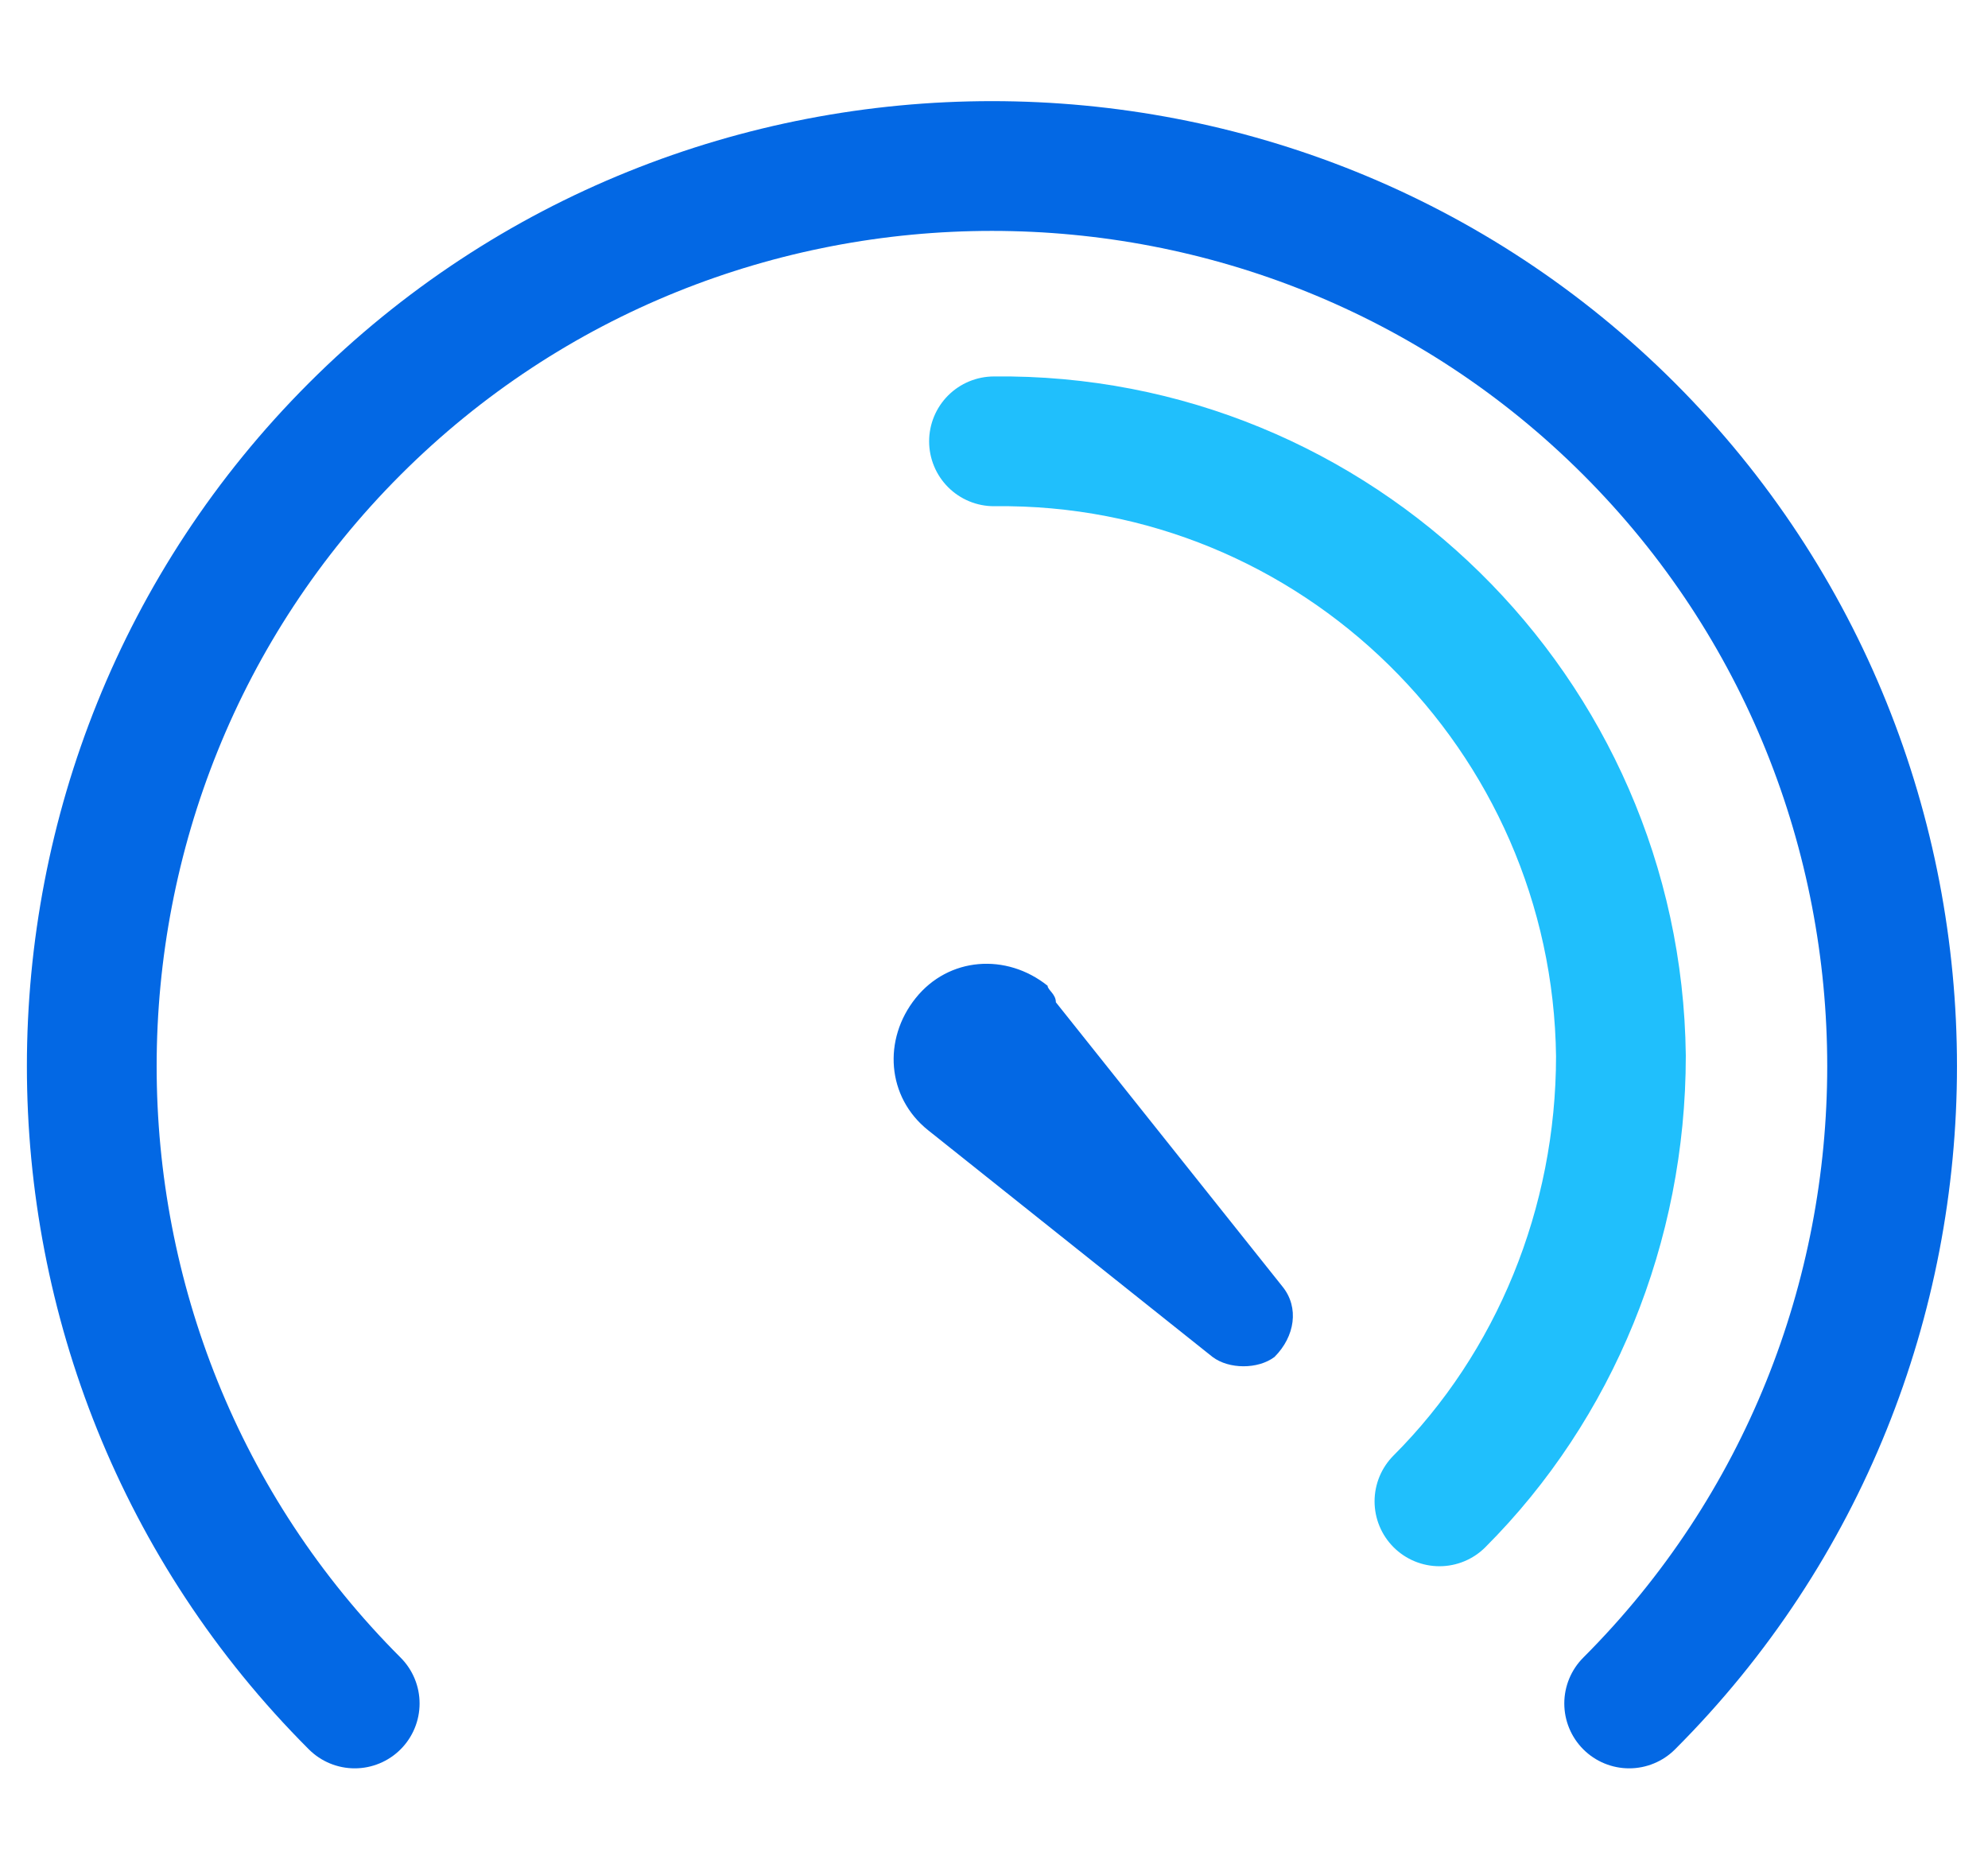 <?xml version="1.0" encoding="utf-8"?>
<!-- Generator: Adobe Illustrator 25.3.1, SVG Export Plug-In . SVG Version: 6.00 Build 0)  -->
<svg version="1.1" id="图层_1" xmlns="http://www.w3.org/2000/svg" xmlns:xlink="http://www.w3.org/1999/xlink" x="0px" y="0px"
	 viewBox="0 0 48.2 45.2" style="enable-background:new 0 0 48.2 45.2;" xml:space="preserve">
<style type="text/css">
	.st0{opacity:0;}
	.st1{fill:#2365C8;}
	.st2{fill:url(#SVGID_1_);}
	.st3{fill:#3895FC;}
	.st4{fill:none;stroke:#0368E4;stroke-width:3.146;stroke-linecap:round;stroke-linejoin:round;}
	.st5{fill:none;stroke:#20BFFC;stroke-width:3.146;stroke-linecap:round;stroke-linejoin:round;}
	.st6{fill:#0368E4;}
</style>
<g class="st0">
	<path class="st1" d="M19.7,28.7l-1.9-1.1c-0.5-0.3-0.8-0.8-0.8-1.4v-7.3l2.7,1.6V28.7z"/>
	<path class="st1" d="M23.5,30.9l-2-1.2c-0.4-0.2-0.7-0.7-0.7-1.1V21l2.7,1.6V30.9z"/>
	<linearGradient id="SVGID_1_" gradientUnits="userSpaceOnUse" x1="15.91" y1="23.003" x2="35.247" y2="23.003">
		<stop  offset="0" style="stop-color:#3895FC"/>
		<stop  offset="1" style="stop-color:#2365C8"/>
	</linearGradient>
	<path class="st2" d="M34.1,16.3l-2,1.2l0,1.8v7.3c0,0.7-0.4,1.3-1,1.7L25,31.8c-0.6,0.3-1.3,0.3-1.9,0l-6.1-3.6c-0.6-0.3-1-1-1-1.7
		l0-7.1c0-0.7,0.4-1.3,1-1.7l6.3-3.7l3.5-2l-1.6-0.9c-0.7-0.4-1.5-0.4-2.2,0l-8.7,5c-0.7,0.4-1.1,1.1-1.1,1.9v10
		c0,0.8,0.4,1.5,1.1,1.9l8.7,5c0.7,0.4,1.5,0.4,2.2,0l8.7-5c0.7-0.4,1.1-1.1,1.1-1.9V18C34.9,17.3,34.6,16.7,34.1,16.3z"/>
	<path class="st3" d="M23.5,22.6L20.8,21l9.9-5.8c0.4-0.3,1-0.3,1.4,0l1.9,1.1L23.5,22.6z"/>
	<polygon class="st3" points="19.7,20.5 17,18.9 27.7,12.6 30.4,14.2 	"/>
</g>
<g id="图层_1_1_">
	<path class="st4" d="M8.6,41.3c-8.5-8.5-8.5-22.4,0-30.9s22.4-8.5,30.9,0s8.5,22.4,0,30.9"/>
	<path class="st5" d="M24.1,10.7c8.3-0.1,15.1,6.6,15.2,14.9c0,4.1-1.6,8-4.4,10.8"/>
	<path class="st6" d="M25.6,24.3l5.5,6.9c0.4,0.5,0.3,1.2-0.2,1.7c-0.4,0.3-1.1,0.3-1.5,0l-6.9-5.5c-1-0.8-1.1-2.2-0.3-3.2
		c0.8-1,2.2-1.1,3.2-0.3C25.4,24,25.6,24.1,25.6,24.3z"/>
</g>
</svg>
